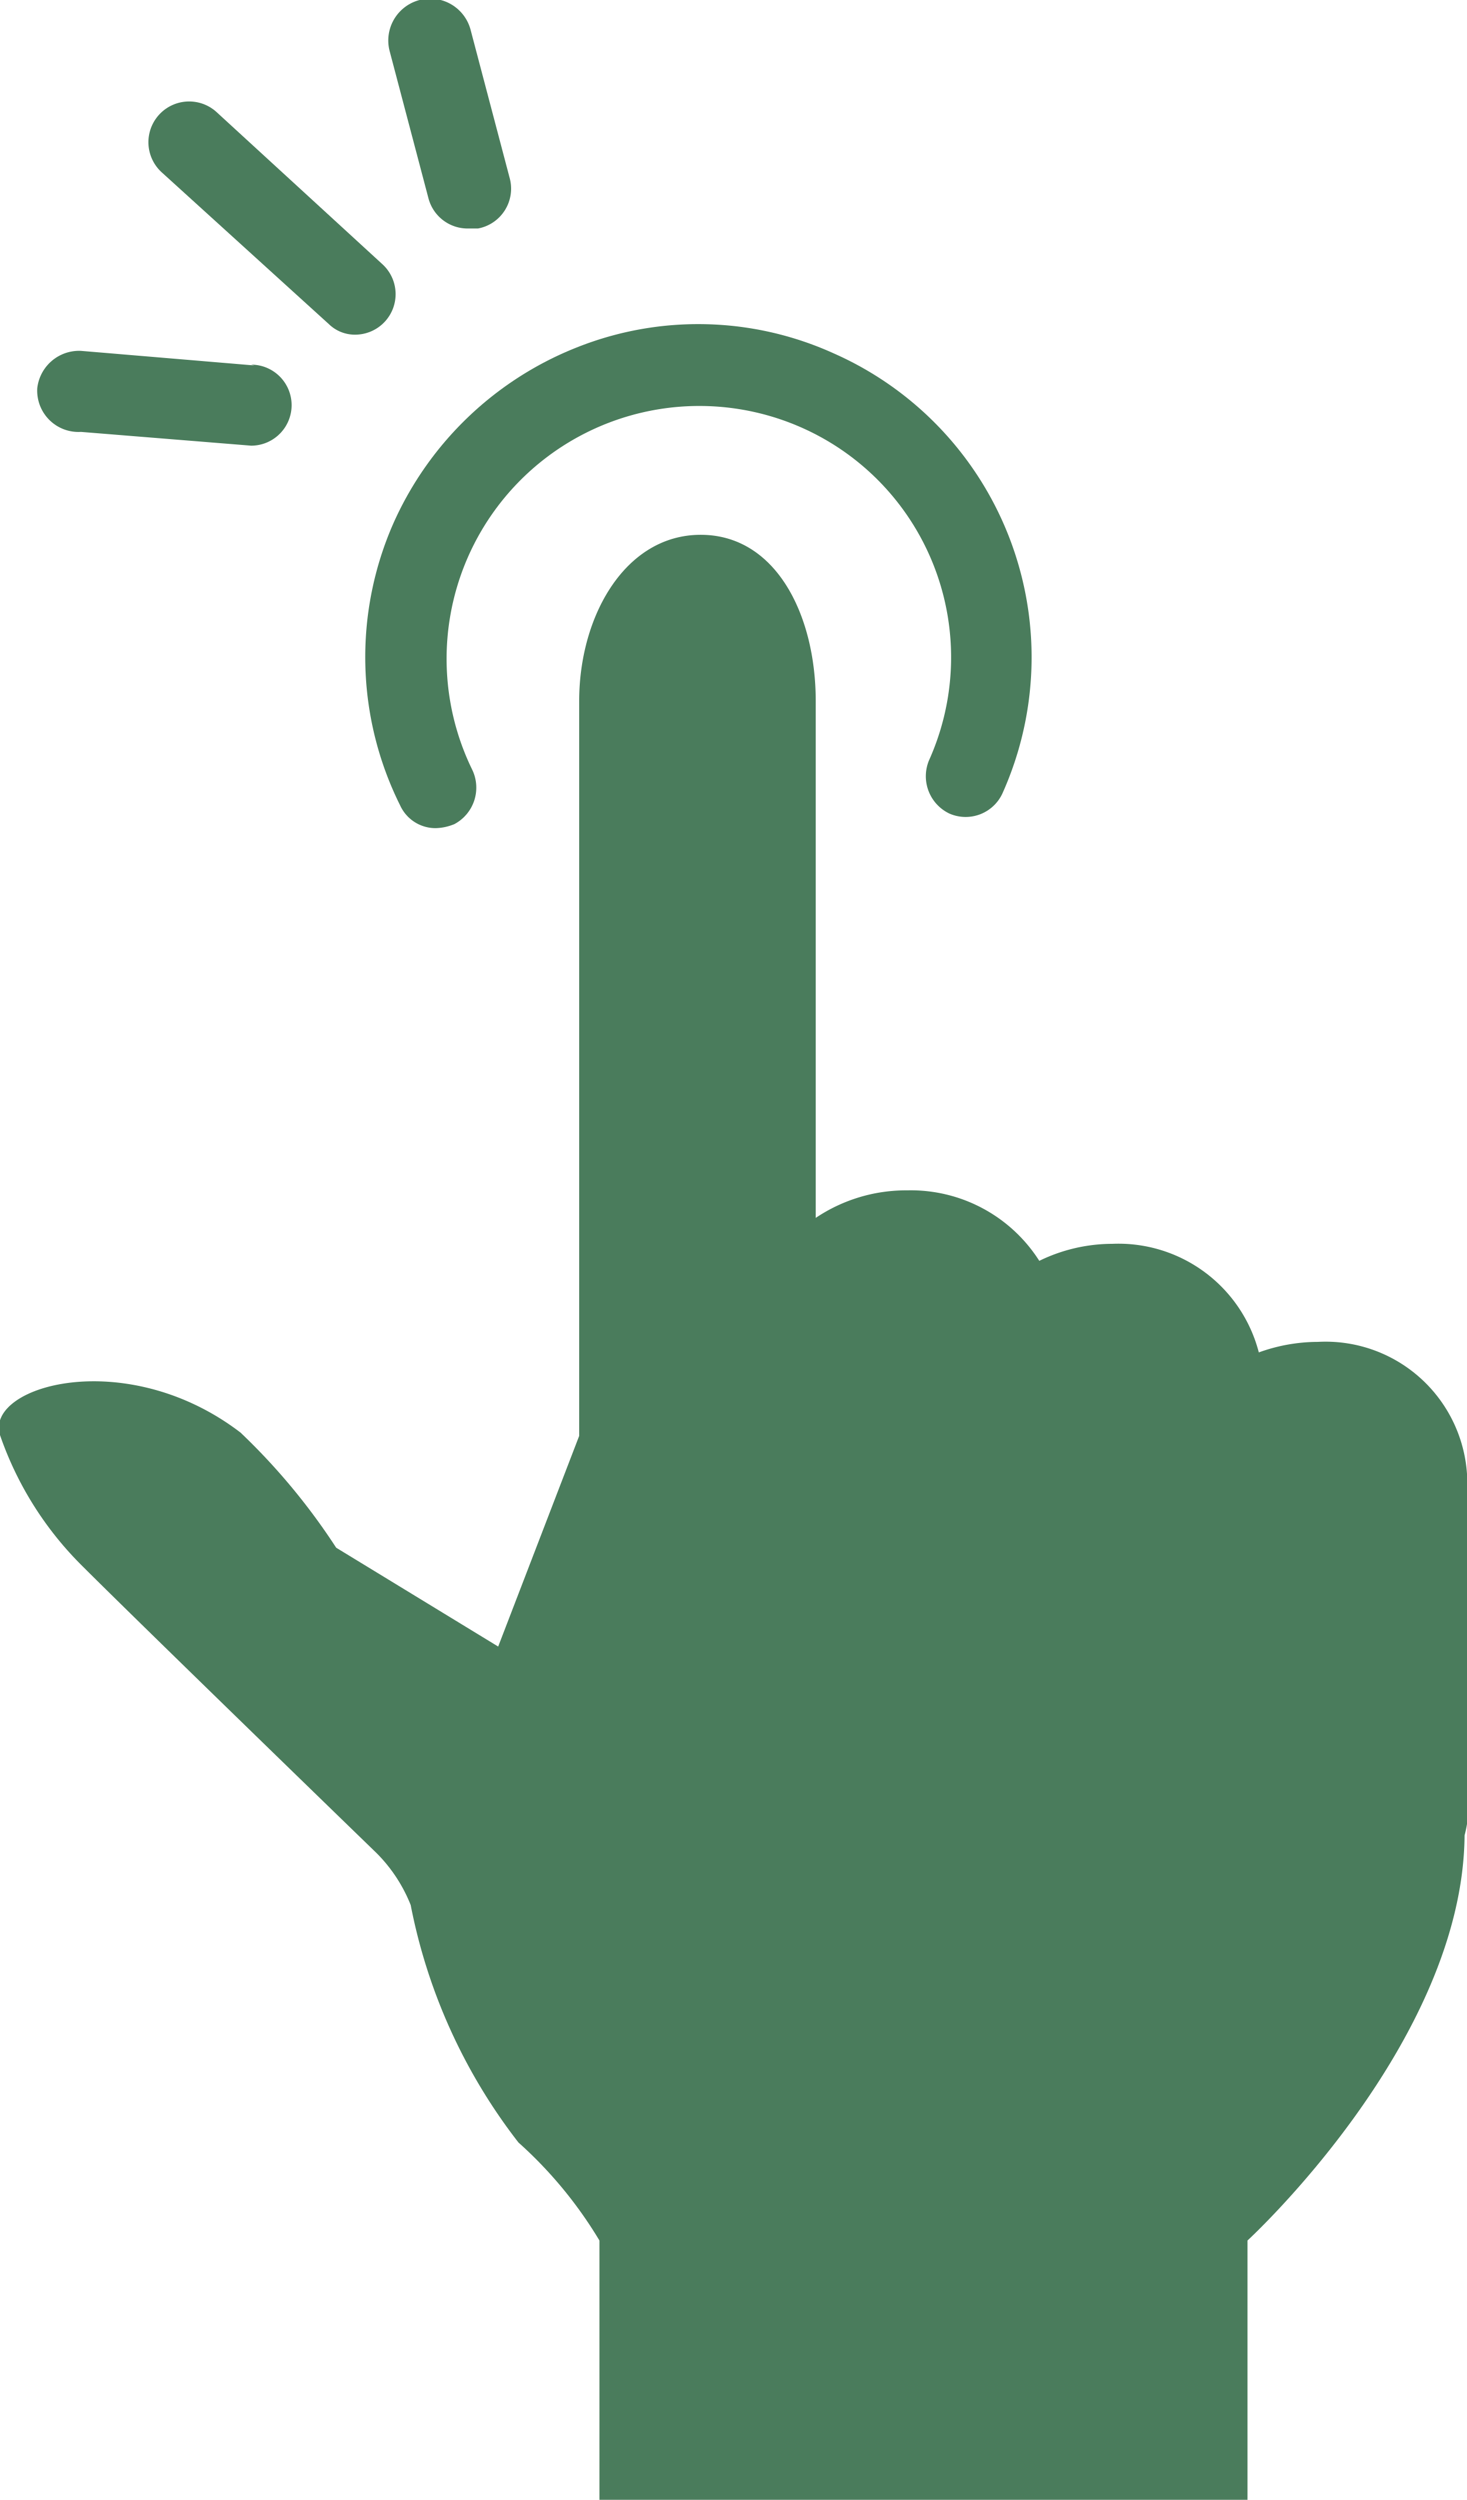 <svg xmlns="http://www.w3.org/2000/svg" viewBox="0 0 18.11 30.85">
  <g>
    <path d="M18.11,18.19a1.75,1.75,0,0,0-1.84-1.63h0a2.15,2.15,0,0,0-.73.13,1.79,1.79,0,0,0-1.81-1.34h0a2.06,2.06,0,0,0-.9.21,1.88,1.88,0,0,0-1.63-.87h0a2,2,0,0,0-1.13.34V8.65c0-1.06-.49-2.05-1.42-2.05s-1.5,1-1.5,2.05v9.07l-1,2.6-2-1.22a7.9,7.9,0,0,0-1.18-1.42C1.56,16.6-.19,17.1,0,17.71a4.2,4.2,0,0,0,1,1.6c.74.74,3.65,3.56,3.65,3.56a1.9,1.9,0,0,1,.42.64A6.93,6.93,0,0,0,6.4,26.44a5.23,5.23,0,0,1,1,1.21v3.2h8v-3.2s2.66-2.44,2.68-5a1.5,1.5,0,0,0,.05-.37Z" style="fill: #4a7c5c"/>
    <path d="M5.38,10.22a.48.48,0,0,1-.44-.28,4.1,4.1,0,0,1-.08-3.49A4.15,4.15,0,0,1,7.14,4.28a4.05,4.05,0,0,1,3.15.08,4.1,4.1,0,0,1,2.09,5.42.5.5,0,0,1-.66.26.51.51,0,0,1-.25-.66A3.1,3.1,0,0,0,9.88,5.27,3.12,3.12,0,0,0,5.83,9.5a.51.51,0,0,1-.22.67A.64.64,0,0,1,5.38,10.22Z" style="fill: #4a7c5c"/>
    <g>
      <path d="M6.29,2.19,5.81.37a.5.5,0,0,0-1,.26l.48,1.82a.5.5,0,0,0,.48.37l.13,0A.5.5,0,0,0,6.29,2.19Z" style="fill: #4a7c5c"/>
      <path d="M3.14,4.51,1,4.33a.52.52,0,0,0-.54.46A.51.51,0,0,0,1,5.33l2.1.17h0a.5.5,0,0,0,0-1Z" style="fill: #4a7c5c"/>
      <path d="M2.67,1.38A.5.5,0,0,0,2,2.13L4.06,4a.46.46,0,0,0,.33.13.5.5,0,0,0,.33-.87Z" style="fill: #4a7c5c"/>
    </g>
  </g>
</svg>
